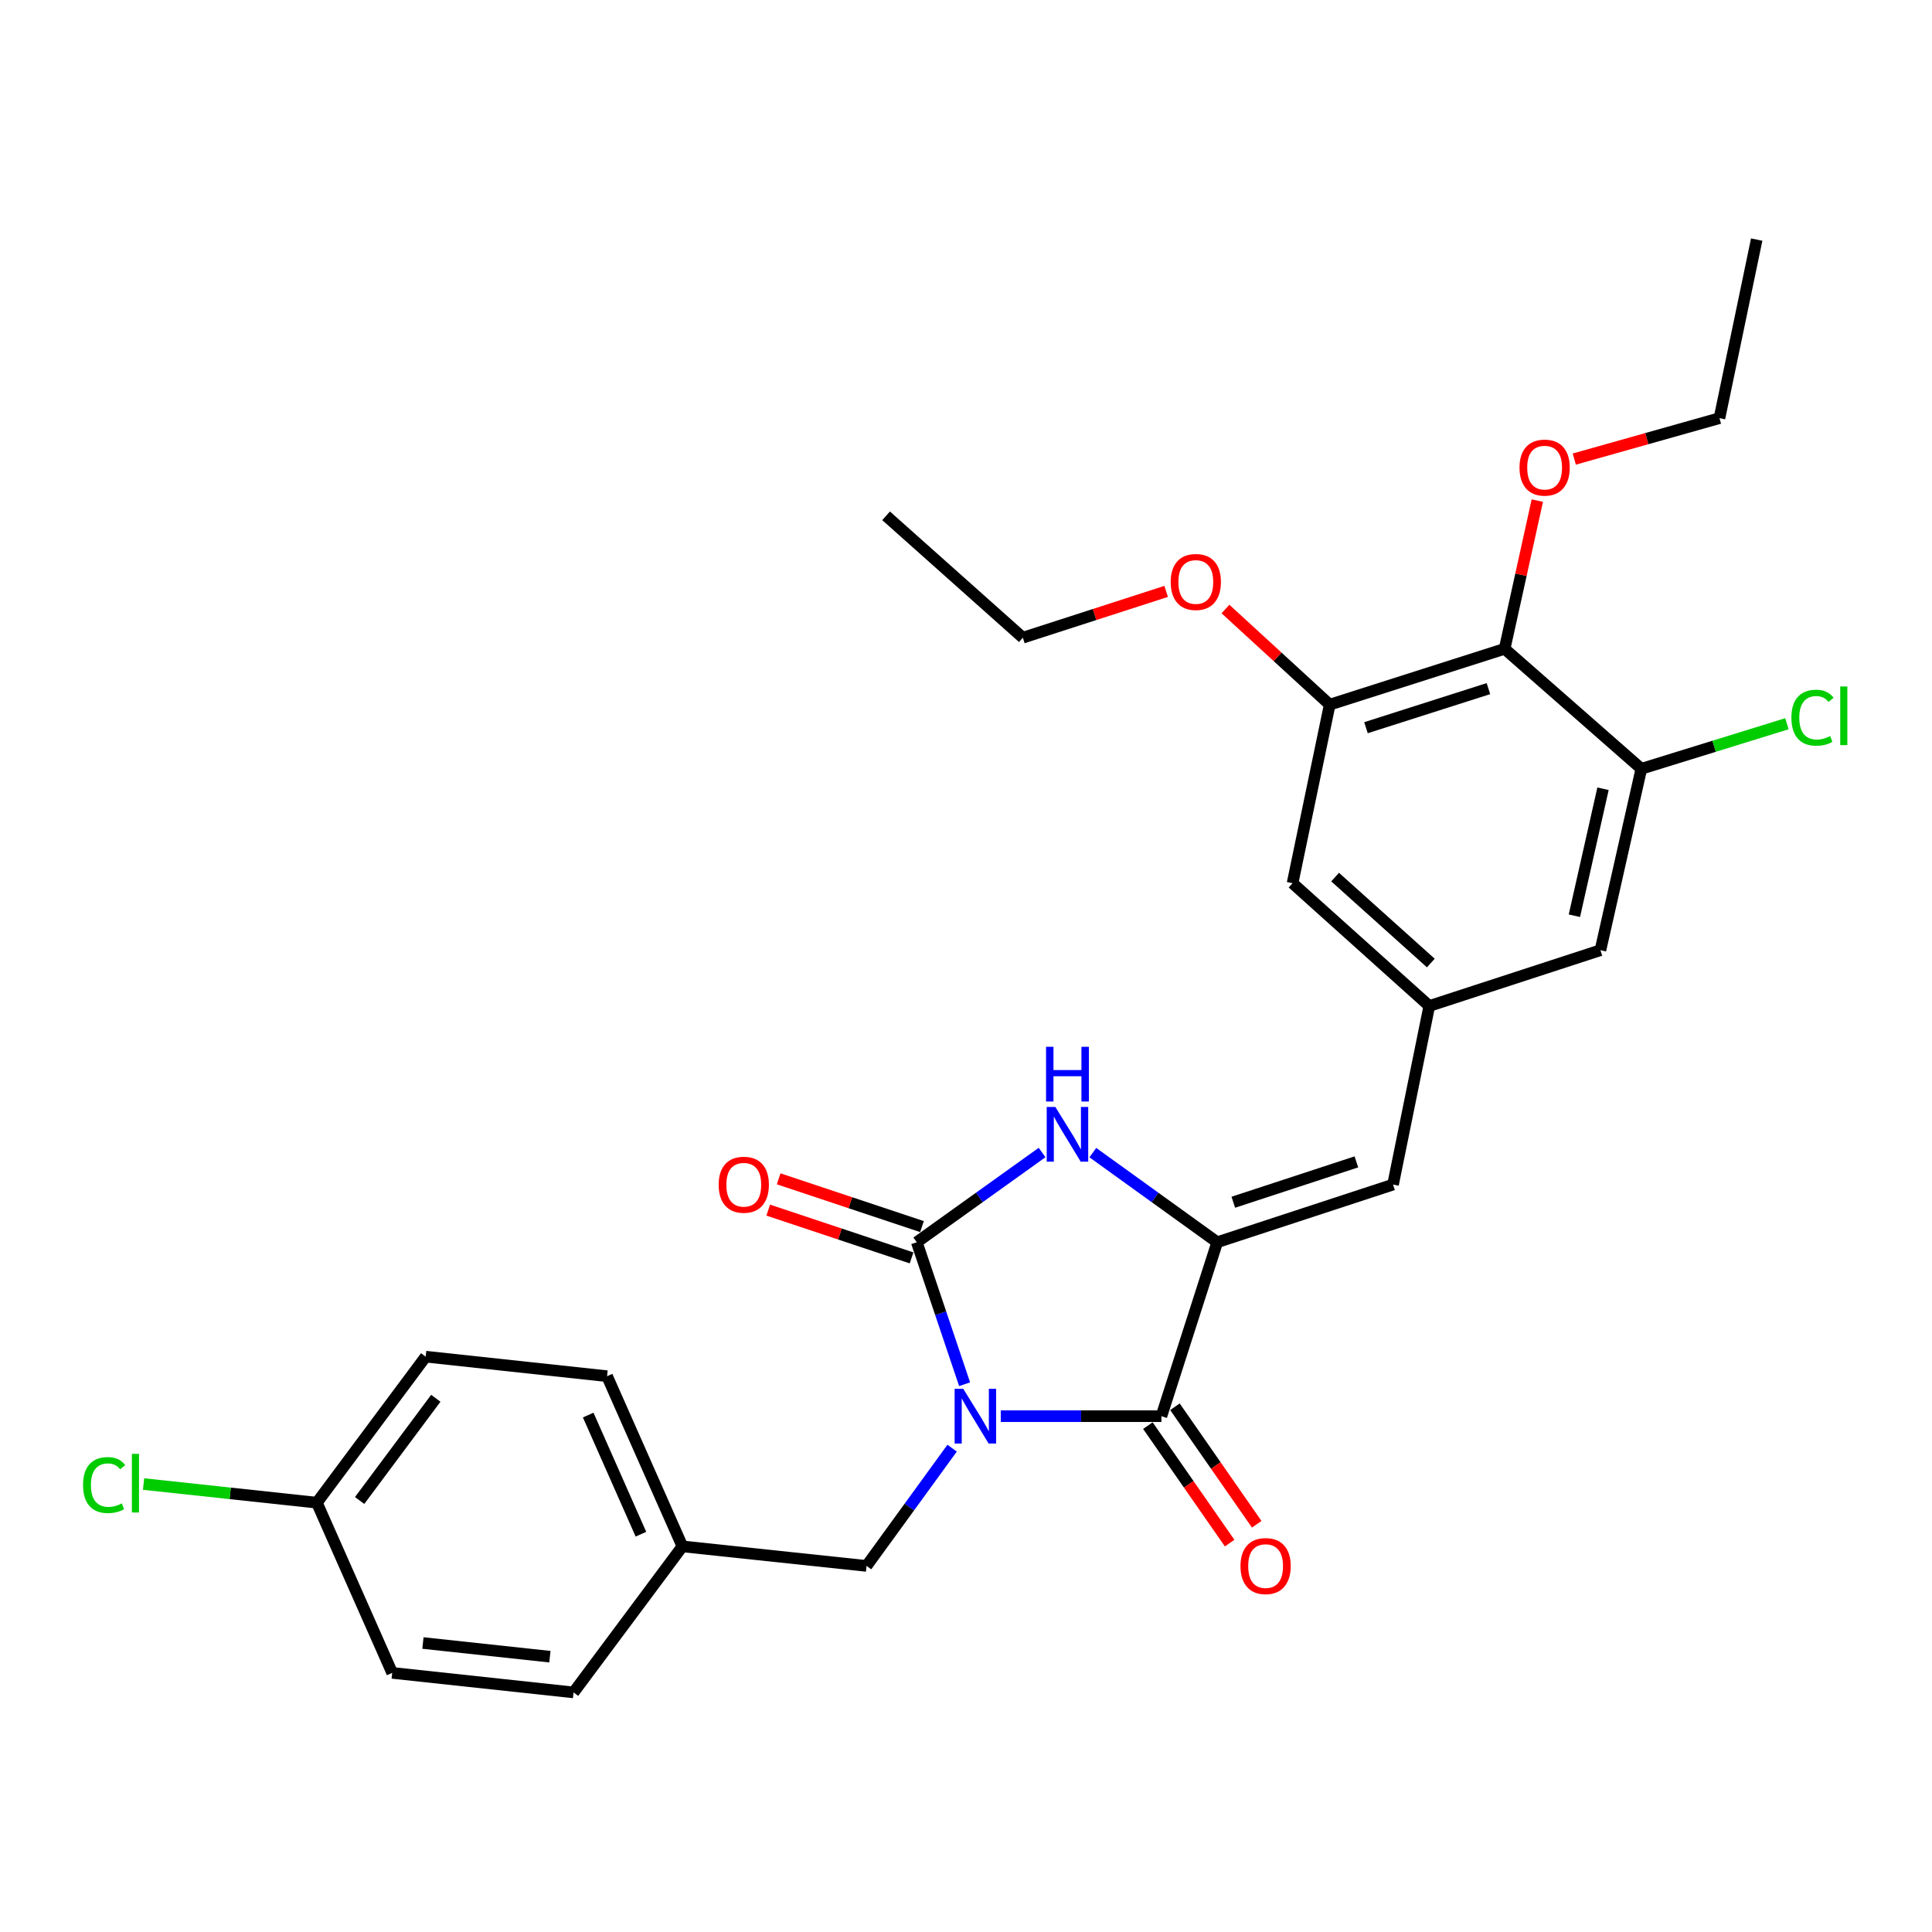 <?xml version='1.0' encoding='iso-8859-1'?>
<svg version='1.1' baseProfile='full'
              xmlns='http://www.w3.org/2000/svg'
                      xmlns:rdkit='http://www.rdkit.org/xml'
                      xmlns:xlink='http://www.w3.org/1999/xlink'
                  xml:space='preserve'
width='1000px' height='1000px' viewBox='0 0 1000 1000'>
<!-- END OF HEADER -->
<rect style='opacity:1.0;fill:#FFFFFF;stroke:none' width='1000' height='1000' x='0' y='0'> </rect>
<path class='bond-0' d='M 499.278,716.478 L 486.899,679.728' style='fill:none;fill-rule:evenodd;stroke:#0000FF;stroke-width:6px;stroke-linecap:butt;stroke-linejoin:miter;stroke-opacity:1' />
<path class='bond-0' d='M 486.899,679.728 L 474.52,642.978' style='fill:none;fill-rule:evenodd;stroke:#000000;stroke-width:6px;stroke-linecap:butt;stroke-linejoin:miter;stroke-opacity:1' />
<path class='bond-1' d='M 517.995,733.013 L 559.57,733.013' style='fill:none;fill-rule:evenodd;stroke:#0000FF;stroke-width:6px;stroke-linecap:butt;stroke-linejoin:miter;stroke-opacity:1' />
<path class='bond-1' d='M 559.57,733.013 L 601.144,733.013' style='fill:none;fill-rule:evenodd;stroke:#000000;stroke-width:6px;stroke-linecap:butt;stroke-linejoin:miter;stroke-opacity:1' />
<path class='bond-9' d='M 492.818,749.569 L 470.672,780.043' style='fill:none;fill-rule:evenodd;stroke:#0000FF;stroke-width:6px;stroke-linecap:butt;stroke-linejoin:miter;stroke-opacity:1' />
<path class='bond-9' d='M 470.672,780.043 L 448.527,810.517' style='fill:none;fill-rule:evenodd;stroke:#000000;stroke-width:6px;stroke-linecap:butt;stroke-linejoin:miter;stroke-opacity:1' />
<path class='bond-3' d='M 474.52,642.978 L 506.949,619.759' style='fill:none;fill-rule:evenodd;stroke:#000000;stroke-width:6px;stroke-linecap:butt;stroke-linejoin:miter;stroke-opacity:1' />
<path class='bond-3' d='M 506.949,619.759 L 539.379,596.539' style='fill:none;fill-rule:evenodd;stroke:#0000FF;stroke-width:6px;stroke-linecap:butt;stroke-linejoin:miter;stroke-opacity:1' />
<path class='bond-10' d='M 477.22,634.879 L 440.129,622.516' style='fill:none;fill-rule:evenodd;stroke:#000000;stroke-width:6px;stroke-linecap:butt;stroke-linejoin:miter;stroke-opacity:1' />
<path class='bond-10' d='M 440.129,622.516 L 403.037,610.154' style='fill:none;fill-rule:evenodd;stroke:#FF0000;stroke-width:6px;stroke-linecap:butt;stroke-linejoin:miter;stroke-opacity:1' />
<path class='bond-10' d='M 471.82,651.078 L 434.729,638.716' style='fill:none;fill-rule:evenodd;stroke:#000000;stroke-width:6px;stroke-linecap:butt;stroke-linejoin:miter;stroke-opacity:1' />
<path class='bond-10' d='M 434.729,638.716 L 397.638,626.353' style='fill:none;fill-rule:evenodd;stroke:#FF0000;stroke-width:6px;stroke-linecap:butt;stroke-linejoin:miter;stroke-opacity:1' />
<path class='bond-2' d='M 601.144,733.013 L 630.03,642.978' style='fill:none;fill-rule:evenodd;stroke:#000000;stroke-width:6px;stroke-linecap:butt;stroke-linejoin:miter;stroke-opacity:1' />
<path class='bond-11' d='M 594.136,737.89 L 615.297,768.301' style='fill:none;fill-rule:evenodd;stroke:#000000;stroke-width:6px;stroke-linecap:butt;stroke-linejoin:miter;stroke-opacity:1' />
<path class='bond-11' d='M 615.297,768.301 L 636.459,798.713' style='fill:none;fill-rule:evenodd;stroke:#FF0000;stroke-width:6px;stroke-linecap:butt;stroke-linejoin:miter;stroke-opacity:1' />
<path class='bond-11' d='M 608.152,728.137 L 629.313,758.549' style='fill:none;fill-rule:evenodd;stroke:#000000;stroke-width:6px;stroke-linecap:butt;stroke-linejoin:miter;stroke-opacity:1' />
<path class='bond-11' d='M 629.313,758.549 L 650.475,788.96' style='fill:none;fill-rule:evenodd;stroke:#FF0000;stroke-width:6px;stroke-linecap:butt;stroke-linejoin:miter;stroke-opacity:1' />
<path class='bond-4' d='M 630.03,642.978 L 721.033,613.134' style='fill:none;fill-rule:evenodd;stroke:#000000;stroke-width:6px;stroke-linecap:butt;stroke-linejoin:miter;stroke-opacity:1' />
<path class='bond-4' d='M 638.359,622.277 L 702.061,601.386' style='fill:none;fill-rule:evenodd;stroke:#000000;stroke-width:6px;stroke-linecap:butt;stroke-linejoin:miter;stroke-opacity:1' />
<path class='bond-28' d='M 630.03,642.978 L 597.838,619.785' style='fill:none;fill-rule:evenodd;stroke:#000000;stroke-width:6px;stroke-linecap:butt;stroke-linejoin:miter;stroke-opacity:1' />
<path class='bond-28' d='M 597.838,619.785 L 565.645,596.591' style='fill:none;fill-rule:evenodd;stroke:#0000FF;stroke-width:6px;stroke-linecap:butt;stroke-linejoin:miter;stroke-opacity:1' />
<path class='bond-8' d='M 721.033,613.134 L 739.797,520.699' style='fill:none;fill-rule:evenodd;stroke:#000000;stroke-width:6px;stroke-linecap:butt;stroke-linejoin:miter;stroke-opacity:1' />
<path class='bond-5' d='M 778.795,335.829 L 688.257,364.724' style='fill:none;fill-rule:evenodd;stroke:#000000;stroke-width:6px;stroke-linecap:butt;stroke-linejoin:miter;stroke-opacity:1' />
<path class='bond-5' d='M 770.406,356.43 L 707.03,376.657' style='fill:none;fill-rule:evenodd;stroke:#000000;stroke-width:6px;stroke-linecap:butt;stroke-linejoin:miter;stroke-opacity:1' />
<path class='bond-16' d='M 778.795,335.829 L 787.252,297.472' style='fill:none;fill-rule:evenodd;stroke:#000000;stroke-width:6px;stroke-linecap:butt;stroke-linejoin:miter;stroke-opacity:1' />
<path class='bond-16' d='M 787.252,297.472 L 795.71,259.115' style='fill:none;fill-rule:evenodd;stroke:#FF0000;stroke-width:6px;stroke-linecap:butt;stroke-linejoin:miter;stroke-opacity:1' />
<path class='bond-30' d='M 778.795,335.829 L 849.554,397.927' style='fill:none;fill-rule:evenodd;stroke:#000000;stroke-width:6px;stroke-linecap:butt;stroke-linejoin:miter;stroke-opacity:1' />
<path class='bond-6' d='M 849.554,397.927 L 828.38,491.823' style='fill:none;fill-rule:evenodd;stroke:#000000;stroke-width:6px;stroke-linecap:butt;stroke-linejoin:miter;stroke-opacity:1' />
<path class='bond-6' d='M 829.721,408.255 L 814.899,473.982' style='fill:none;fill-rule:evenodd;stroke:#000000;stroke-width:6px;stroke-linecap:butt;stroke-linejoin:miter;stroke-opacity:1' />
<path class='bond-14' d='M 849.554,397.927 L 887.231,386.263' style='fill:none;fill-rule:evenodd;stroke:#000000;stroke-width:6px;stroke-linecap:butt;stroke-linejoin:miter;stroke-opacity:1' />
<path class='bond-14' d='M 887.231,386.263 L 924.908,374.6' style='fill:none;fill-rule:evenodd;stroke:#00CC00;stroke-width:6px;stroke-linecap:butt;stroke-linejoin:miter;stroke-opacity:1' />
<path class='bond-7' d='M 688.257,364.724 L 669.028,457.15' style='fill:none;fill-rule:evenodd;stroke:#000000;stroke-width:6px;stroke-linecap:butt;stroke-linejoin:miter;stroke-opacity:1' />
<path class='bond-17' d='M 688.257,364.724 L 661.279,339.977' style='fill:none;fill-rule:evenodd;stroke:#000000;stroke-width:6px;stroke-linecap:butt;stroke-linejoin:miter;stroke-opacity:1' />
<path class='bond-17' d='M 661.279,339.977 L 634.301,315.229' style='fill:none;fill-rule:evenodd;stroke:#FF0000;stroke-width:6px;stroke-linecap:butt;stroke-linejoin:miter;stroke-opacity:1' />
<path class='bond-12' d='M 739.797,520.699 L 828.38,491.823' style='fill:none;fill-rule:evenodd;stroke:#000000;stroke-width:6px;stroke-linecap:butt;stroke-linejoin:miter;stroke-opacity:1' />
<path class='bond-13' d='M 739.797,520.699 L 669.028,457.15' style='fill:none;fill-rule:evenodd;stroke:#000000;stroke-width:6px;stroke-linecap:butt;stroke-linejoin:miter;stroke-opacity:1' />
<path class='bond-13' d='M 740.59,498.462 L 691.052,453.978' style='fill:none;fill-rule:evenodd;stroke:#000000;stroke-width:6px;stroke-linecap:butt;stroke-linejoin:miter;stroke-opacity:1' />
<path class='bond-15' d='M 448.527,810.517 L 353.208,800.405' style='fill:none;fill-rule:evenodd;stroke:#000000;stroke-width:6px;stroke-linecap:butt;stroke-linejoin:miter;stroke-opacity:1' />
<path class='bond-20' d='M 353.208,800.405 L 296.878,875.992' style='fill:none;fill-rule:evenodd;stroke:#000000;stroke-width:6px;stroke-linecap:butt;stroke-linejoin:miter;stroke-opacity:1' />
<path class='bond-21' d='M 353.208,800.405 L 314.219,712.314' style='fill:none;fill-rule:evenodd;stroke:#000000;stroke-width:6px;stroke-linecap:butt;stroke-linejoin:miter;stroke-opacity:1' />
<path class='bond-21' d='M 331.746,794.102 L 304.453,732.439' style='fill:none;fill-rule:evenodd;stroke:#000000;stroke-width:6px;stroke-linecap:butt;stroke-linejoin:miter;stroke-opacity:1' />
<path class='bond-24' d='M 814.845,237.624 L 852.42,227.029' style='fill:none;fill-rule:evenodd;stroke:#FF0000;stroke-width:6px;stroke-linecap:butt;stroke-linejoin:miter;stroke-opacity:1' />
<path class='bond-24' d='M 852.42,227.029 L 889.994,216.434' style='fill:none;fill-rule:evenodd;stroke:#000000;stroke-width:6px;stroke-linecap:butt;stroke-linejoin:miter;stroke-opacity:1' />
<path class='bond-25' d='M 603.598,306.107 L 566.508,318.089' style='fill:none;fill-rule:evenodd;stroke:#FF0000;stroke-width:6px;stroke-linecap:butt;stroke-linejoin:miter;stroke-opacity:1' />
<path class='bond-25' d='M 566.508,318.089 L 529.418,330.071' style='fill:none;fill-rule:evenodd;stroke:#000000;stroke-width:6px;stroke-linecap:butt;stroke-linejoin:miter;stroke-opacity:1' />
<path class='bond-18' d='M 164.003,777.789 L 220.333,702.202' style='fill:none;fill-rule:evenodd;stroke:#000000;stroke-width:6px;stroke-linecap:butt;stroke-linejoin:miter;stroke-opacity:1' />
<path class='bond-18' d='M 186.144,776.654 L 225.575,723.743' style='fill:none;fill-rule:evenodd;stroke:#000000;stroke-width:6px;stroke-linecap:butt;stroke-linejoin:miter;stroke-opacity:1' />
<path class='bond-19' d='M 164.003,777.789 L 119.155,772.964' style='fill:none;fill-rule:evenodd;stroke:#000000;stroke-width:6px;stroke-linecap:butt;stroke-linejoin:miter;stroke-opacity:1' />
<path class='bond-19' d='M 119.155,772.964 L 74.308,768.138' style='fill:none;fill-rule:evenodd;stroke:#00CC00;stroke-width:6px;stroke-linecap:butt;stroke-linejoin:miter;stroke-opacity:1' />
<path class='bond-29' d='M 164.003,777.789 L 203.001,865.879' style='fill:none;fill-rule:evenodd;stroke:#000000;stroke-width:6px;stroke-linecap:butt;stroke-linejoin:miter;stroke-opacity:1' />
<path class='bond-22' d='M 296.878,875.992 L 203.001,865.879' style='fill:none;fill-rule:evenodd;stroke:#000000;stroke-width:6px;stroke-linecap:butt;stroke-linejoin:miter;stroke-opacity:1' />
<path class='bond-22' d='M 284.626,857.498 L 218.912,850.419' style='fill:none;fill-rule:evenodd;stroke:#000000;stroke-width:6px;stroke-linecap:butt;stroke-linejoin:miter;stroke-opacity:1' />
<path class='bond-23' d='M 314.219,712.314 L 220.333,702.202' style='fill:none;fill-rule:evenodd;stroke:#000000;stroke-width:6px;stroke-linecap:butt;stroke-linejoin:miter;stroke-opacity:1' />
<path class='bond-27' d='M 889.994,216.434 L 909.261,124.008' style='fill:none;fill-rule:evenodd;stroke:#000000;stroke-width:6px;stroke-linecap:butt;stroke-linejoin:miter;stroke-opacity:1' />
<path class='bond-26' d='M 529.418,330.071 L 458.64,266.987' style='fill:none;fill-rule:evenodd;stroke:#000000;stroke-width:6px;stroke-linecap:butt;stroke-linejoin:miter;stroke-opacity:1' />
<path  class='atom-0' d='M 498.588 718.853
L 507.868 733.853
Q 508.788 735.333, 510.268 738.013
Q 511.748 740.693, 511.828 740.853
L 511.828 718.853
L 515.588 718.853
L 515.588 747.173
L 511.708 747.173
L 501.748 730.773
Q 500.588 728.853, 499.348 726.653
Q 498.148 724.453, 497.788 723.773
L 497.788 747.173
L 494.108 747.173
L 494.108 718.853
L 498.588 718.853
' fill='#0000FF'/>
<path  class='atom-4' d='M 546.257 572.972
L 555.537 587.972
Q 556.457 589.452, 557.937 592.132
Q 559.417 594.812, 559.497 594.972
L 559.497 572.972
L 563.257 572.972
L 563.257 601.292
L 559.377 601.292
L 549.417 584.892
Q 548.257 582.972, 547.017 580.772
Q 545.817 578.572, 545.457 577.892
L 545.457 601.292
L 541.777 601.292
L 541.777 572.972
L 546.257 572.972
' fill='#0000FF'/>
<path  class='atom-4' d='M 541.437 541.82
L 545.277 541.82
L 545.277 553.86
L 559.757 553.86
L 559.757 541.82
L 563.597 541.82
L 563.597 570.14
L 559.757 570.14
L 559.757 557.06
L 545.277 557.06
L 545.277 570.14
L 541.437 570.14
L 541.437 541.82
' fill='#0000FF'/>
<path  class='atom-11' d='M 371.978 613.214
Q 371.978 606.414, 375.338 602.614
Q 378.698 598.814, 384.978 598.814
Q 391.258 598.814, 394.618 602.614
Q 397.978 606.414, 397.978 613.214
Q 397.978 620.094, 394.578 624.014
Q 391.178 627.894, 384.978 627.894
Q 378.738 627.894, 375.338 624.014
Q 371.978 620.134, 371.978 613.214
M 384.978 624.694
Q 389.298 624.694, 391.618 621.814
Q 393.978 618.894, 393.978 613.214
Q 393.978 607.654, 391.618 604.854
Q 389.298 602.014, 384.978 602.014
Q 380.658 602.014, 378.298 604.814
Q 375.978 607.614, 375.978 613.214
Q 375.978 618.934, 378.298 621.814
Q 380.658 624.694, 384.978 624.694
' fill='#FF0000'/>
<path  class='atom-12' d='M 642.074 810.597
Q 642.074 803.797, 645.434 799.997
Q 648.794 796.197, 655.074 796.197
Q 661.354 796.197, 664.714 799.997
Q 668.074 803.797, 668.074 810.597
Q 668.074 817.477, 664.674 821.397
Q 661.274 825.277, 655.074 825.277
Q 648.834 825.277, 645.434 821.397
Q 642.074 817.517, 642.074 810.597
M 655.074 822.077
Q 659.394 822.077, 661.714 819.197
Q 664.074 816.277, 664.074 810.597
Q 664.074 805.037, 661.714 802.237
Q 659.394 799.397, 655.074 799.397
Q 650.754 799.397, 648.394 802.197
Q 646.074 804.997, 646.074 810.597
Q 646.074 816.317, 648.394 819.197
Q 650.754 822.077, 655.074 822.077
' fill='#FF0000'/>
<path  class='atom-15' d='M 927.227 371.482
Q 927.227 364.442, 930.507 360.762
Q 933.827 357.042, 940.107 357.042
Q 945.947 357.042, 949.067 361.162
L 946.427 363.322
Q 944.147 360.322, 940.107 360.322
Q 935.827 360.322, 933.547 363.202
Q 931.307 366.042, 931.307 371.482
Q 931.307 377.082, 933.627 379.962
Q 935.987 382.842, 940.547 382.842
Q 943.667 382.842, 947.307 380.962
L 948.427 383.962
Q 946.947 384.922, 944.707 385.482
Q 942.467 386.042, 939.987 386.042
Q 933.827 386.042, 930.507 382.282
Q 927.227 378.522, 927.227 371.482
' fill='#00CC00'/>
<path  class='atom-15' d='M 952.507 355.322
L 956.187 355.322
L 956.187 385.682
L 952.507 385.682
L 952.507 355.322
' fill='#00CC00'/>
<path  class='atom-17' d='M 786.494 242.032
Q 786.494 235.232, 789.854 231.432
Q 793.214 227.632, 799.494 227.632
Q 805.774 227.632, 809.134 231.432
Q 812.494 235.232, 812.494 242.032
Q 812.494 248.912, 809.094 252.832
Q 805.694 256.712, 799.494 256.712
Q 793.254 256.712, 789.854 252.832
Q 786.494 248.952, 786.494 242.032
M 799.494 253.512
Q 803.814 253.512, 806.134 250.632
Q 808.494 247.712, 808.494 242.032
Q 808.494 236.472, 806.134 233.672
Q 803.814 230.832, 799.494 230.832
Q 795.174 230.832, 792.814 233.632
Q 790.494 236.432, 790.494 242.032
Q 790.494 247.752, 792.814 250.632
Q 795.174 253.512, 799.494 253.512
' fill='#FF0000'/>
<path  class='atom-18' d='M 605.95 301.227
Q 605.95 294.427, 609.31 290.627
Q 612.67 286.827, 618.95 286.827
Q 625.23 286.827, 628.59 290.627
Q 631.95 294.427, 631.95 301.227
Q 631.95 308.107, 628.55 312.027
Q 625.15 315.907, 618.95 315.907
Q 612.71 315.907, 609.31 312.027
Q 605.95 308.147, 605.95 301.227
M 618.95 312.707
Q 623.27 312.707, 625.59 309.827
Q 627.95 306.907, 627.95 301.227
Q 627.95 295.667, 625.59 292.867
Q 623.27 290.027, 618.95 290.027
Q 614.63 290.027, 612.27 292.827
Q 609.95 295.627, 609.95 301.227
Q 609.95 306.947, 612.27 309.827
Q 614.63 312.707, 618.95 312.707
' fill='#FF0000'/>
<path  class='atom-20' d='M 42.987 768.666
Q 42.987 761.626, 46.267 757.946
Q 49.587 754.226, 55.867 754.226
Q 61.707 754.226, 64.827 758.346
L 62.187 760.506
Q 59.907 757.506, 55.867 757.506
Q 51.587 757.506, 49.307 760.386
Q 47.067 763.226, 47.067 768.666
Q 47.067 774.266, 49.387 777.146
Q 51.747 780.026, 56.307 780.026
Q 59.427 780.026, 63.067 778.146
L 64.187 781.146
Q 62.707 782.106, 60.467 782.666
Q 58.227 783.226, 55.747 783.226
Q 49.587 783.226, 46.267 779.466
Q 42.987 775.706, 42.987 768.666
' fill='#00CC00'/>
<path  class='atom-20' d='M 68.267 752.506
L 71.947 752.506
L 71.947 782.866
L 68.267 782.866
L 68.267 752.506
' fill='#00CC00'/>
</svg>
